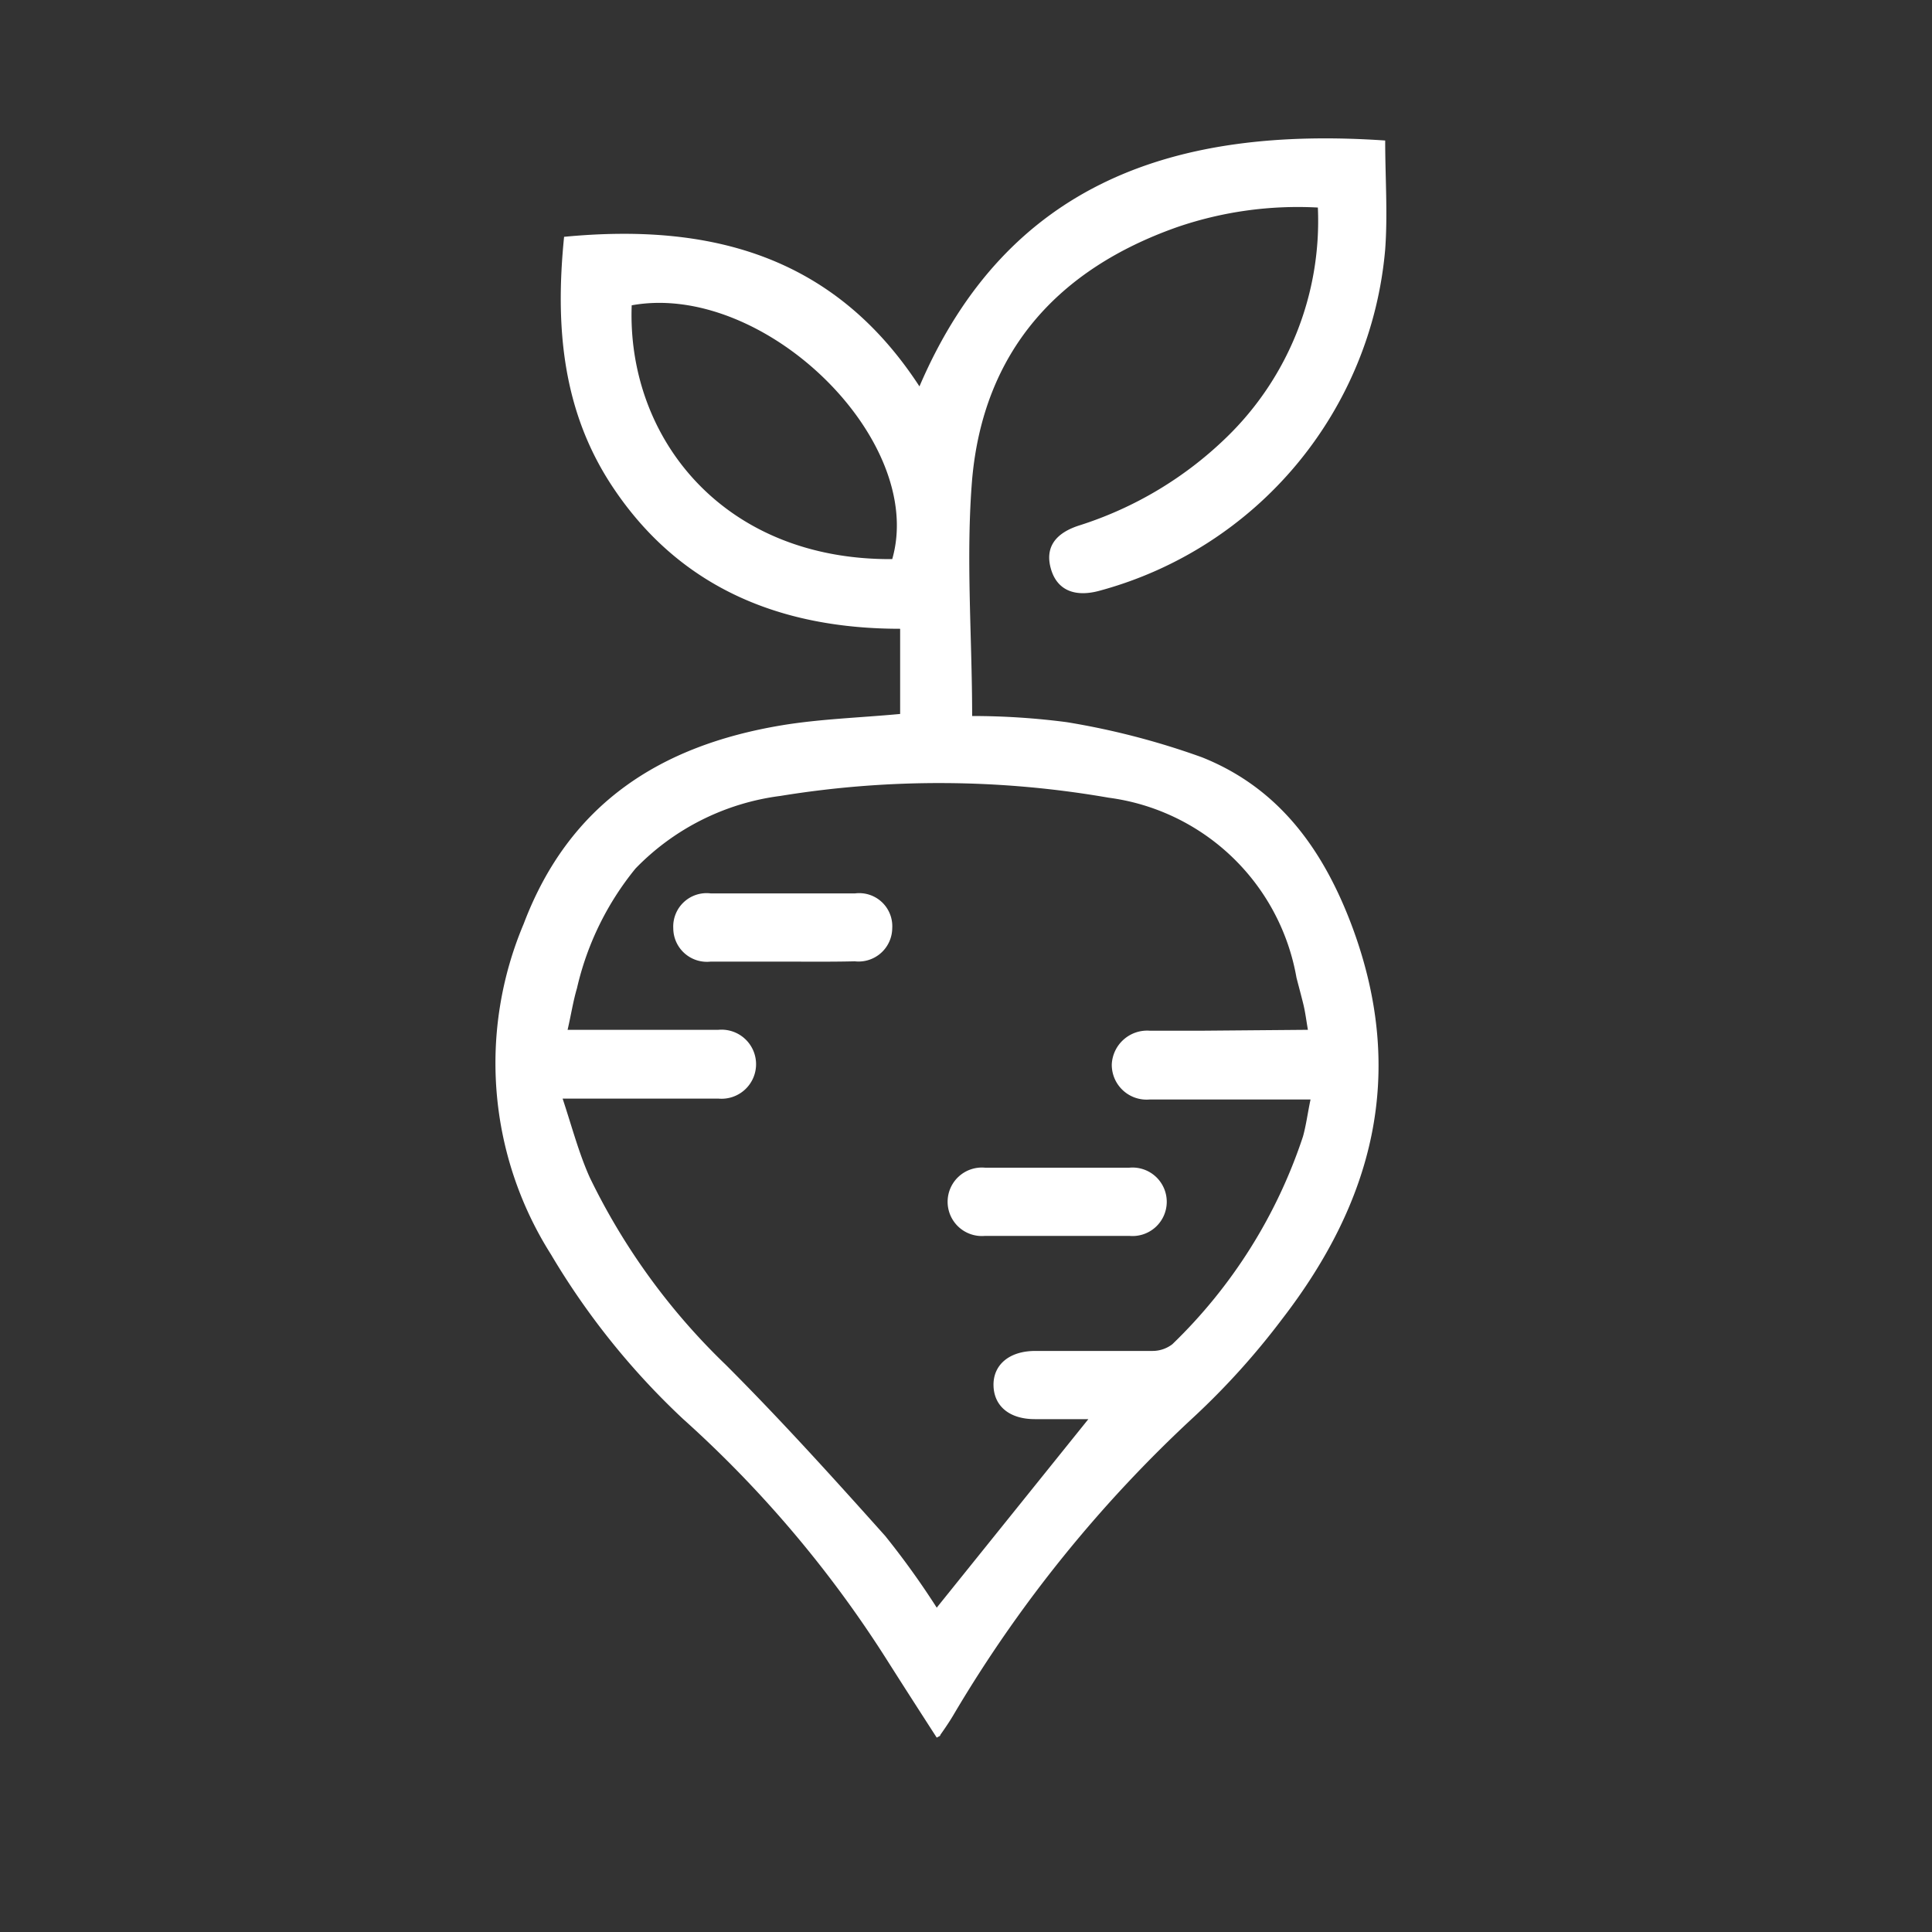 <svg xmlns="http://www.w3.org/2000/svg" id="Layer_1" data-name="Layer 1" viewBox="0 0 66 66"><rect x="0" y="0" width="66" height="66" fill="#333333" stroke="none"/><defs><style>.cls-1{fill:#fff;}</style></defs><g id="r73Jtd.tif"><path class="cls-1" d="M32,59.36c-.58-.9-1.16-1.8-1.73-2.7a39.4,39.4,0,0,0-6.94-8.19,25.49,25.49,0,0,1-4.51-5.62,12.21,12.21,0,0,1-.93-11.29c1.56-4.12,4.68-6.09,8.8-6.78,1.32-.22,2.67-.26,4.06-.39V21.48c-4,0-7.47-1.34-9.79-4.8-1.75-2.6-2-5.51-1.69-8.59,5-.48,9.23.64,12.14,5.11,3-7,8.77-8.89,15.91-8.4,0,1.26.09,2.5,0,3.72a13.27,13.27,0,0,1-9.72,11.65c-.87.25-1.49,0-1.7-.74s.16-1.23,1-1.49a12.75,12.75,0,0,0,5-3,10.29,10.29,0,0,0,3.12-7.85,12.7,12.7,0,0,0-4.81.67c-4.08,1.44-6.61,4.25-7,8.61-.22,2.67,0,5.37,0,8.09a24.91,24.91,0,0,1,3.23.21,25.92,25.92,0,0,1,4.62,1.2c2.66,1.06,4.18,3.2,5.16,5.86,1.83,5,.67,9.32-2.42,13.33a25.57,25.57,0,0,1-3,3.33,45.12,45.12,0,0,0-8.19,10.13c-.15.26-.32.51-.49.75C32.13,59.3,32.09,59.31,32,59.36ZM44.68,35.18c-.06-.35-.09-.6-.15-.85s-.16-.62-.24-.93a7.51,7.51,0,0,0-6.42-6.15,33.74,33.74,0,0,0-11.21-.06,8.37,8.37,0,0,0-4.95,2.48,10,10,0,0,0-2,4.09c-.13.44-.2.9-.32,1.42h.8c1.45,0,2.9,0,4.35,0a1.18,1.18,0,1,1,0,2.35c-1.06,0-2.13,0-3.2,0H19.22c.33,1,.56,1.88.93,2.7a22.42,22.42,0,0,0,4.64,6.39c1.88,1.88,3.67,3.86,5.45,5.85A27.85,27.85,0,0,1,32,54.92l5.18-6.44c-.59,0-1.21,0-1.83,0-.86,0-1.39-.44-1.41-1.14s.52-1.19,1.43-1.19c1.32,0,2.65,0,4,0a1.11,1.11,0,0,0,.68-.23,17.49,17.49,0,0,0,4.46-7.09c.11-.39.16-.8.26-1.27h-.88c-1.53,0-3.07,0-4.61,0a1.19,1.19,0,0,1-1.3-1.2,1.21,1.21,0,0,1,1.29-1.15c.62,0,1.24,0,1.86,0ZM30.48,19.1c1.17-4.08-4.39-9.49-8.9-8.67C21.41,14.94,24.69,19.14,30.48,19.1Z"></path><path class="cls-1" d="M36.15,42.22h-2.5a1.17,1.17,0,1,1,0-2.33h4.93a1.17,1.17,0,1,1,0,2.33Z"></path><path class="cls-1" d="M26.71,32.85c-.81,0-1.62,0-2.43,0A1.15,1.15,0,0,1,23,31.71a1.14,1.14,0,0,1,1.28-1.19c1.64,0,3.28,0,4.93,0a1.13,1.13,0,0,1,1.27,1.19,1.15,1.15,0,0,1-1.28,1.13C28.37,32.86,27.54,32.85,26.71,32.85Z"></path></g></svg>